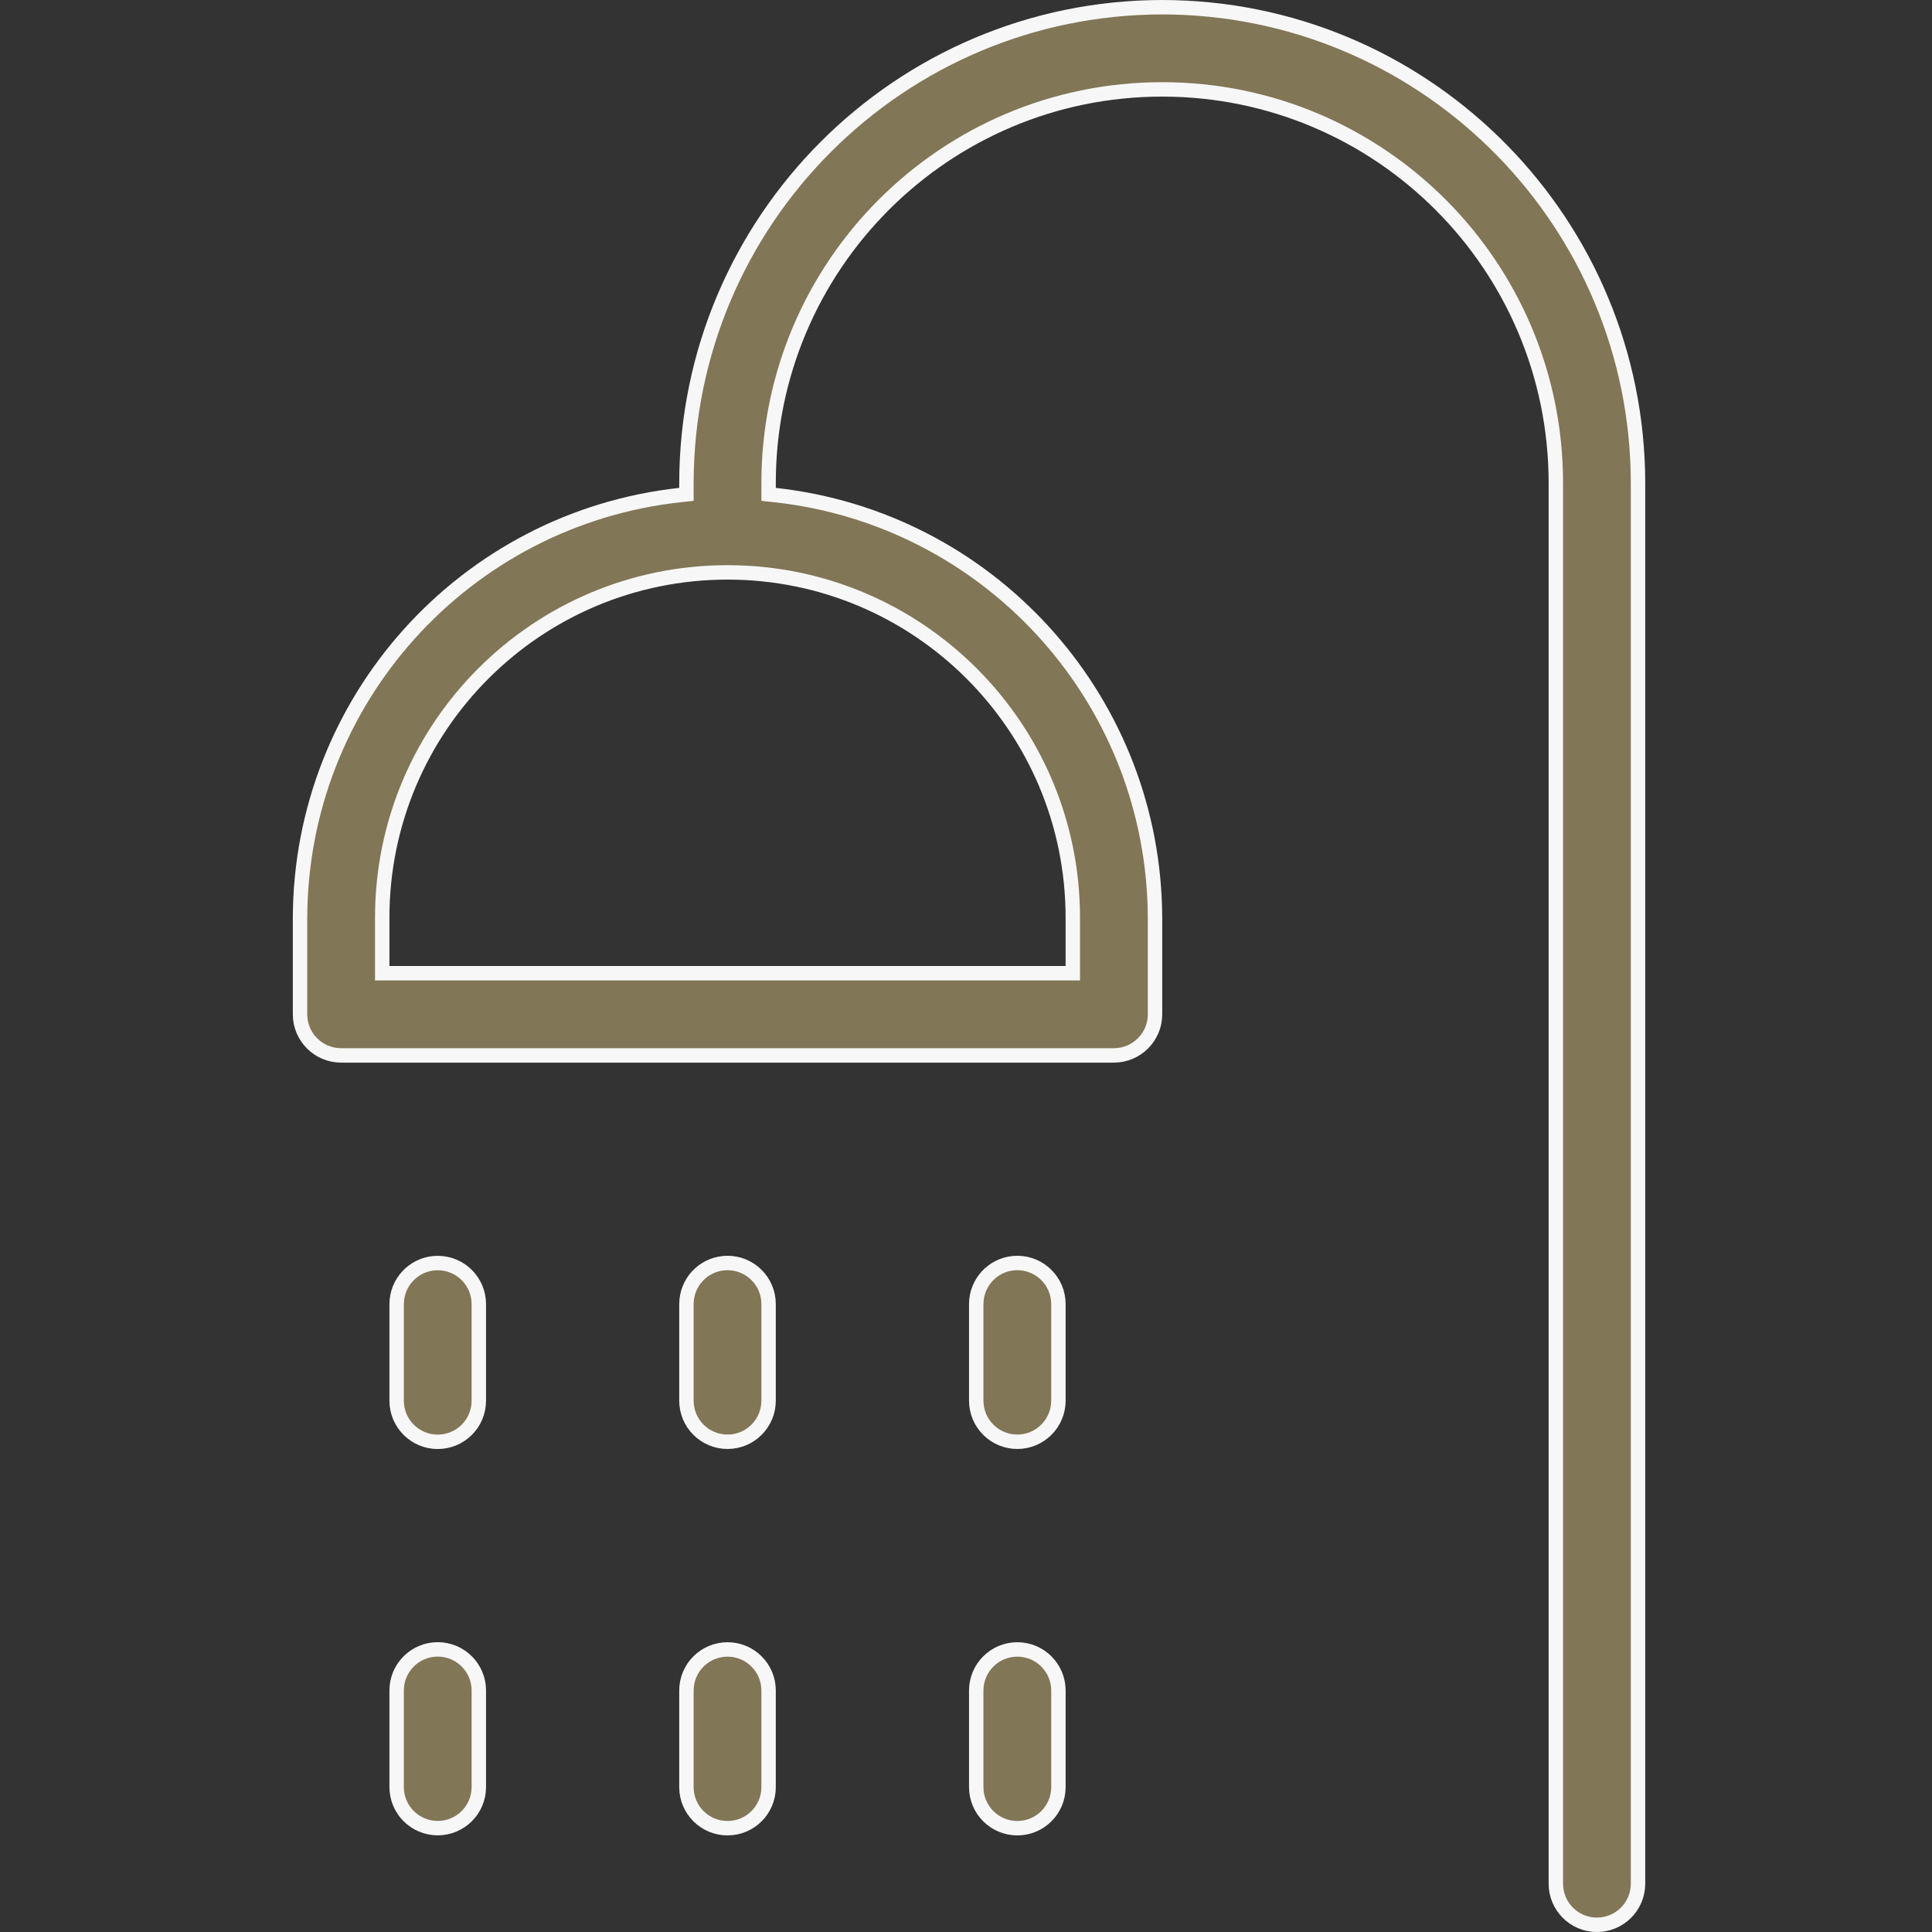 <svg width="67" height="67" viewBox="0 0 67 67" fill="none" xmlns="http://www.w3.org/2000/svg">
<rect x="0" y="0" width="67" height="67" fill="#333333" stroke="none"/>
<g clip-path="url(#clip0_11_350)">
<path d="M40.304 0.25C49.27 0.261 56.563 7.413 56.799 16.325L56.805 16.751V65.325C56.805 66.112 56.166 66.75 55.379 66.75C54.593 66.75 53.955 66.112 53.955 65.325V16.75C53.955 9.211 47.843 3.1 40.305 3.1C32.766 3.1 26.655 9.211 26.654 16.75V17.144L26.877 17.168C34.242 17.977 39.853 24.102 40.049 31.474L40.055 31.826V35.175C40.055 35.962 39.417 36.6 38.63 36.601H11.829C11.043 36.6 10.405 35.962 10.405 35.175V31.826C10.428 24.299 16.1 17.989 23.582 17.168L23.805 17.144V16.75C23.816 7.642 31.197 0.261 40.304 0.25ZM25.23 19.85C18.617 19.85 13.255 25.211 13.255 31.825V33.75H37.204V31.825C37.204 25.212 31.843 19.85 25.23 19.85Z" fill="#817656" stroke="#F7F7F7" stroke-width="0.5"/>
<path d="M15.18 43.801C15.967 43.801 16.605 44.439 16.605 45.226V48.576C16.605 49.363 15.967 50.001 15.18 50.001C14.393 50.001 13.756 49.363 13.755 48.576V45.226L13.763 45.08C13.836 44.362 14.443 43.801 15.18 43.801Z" fill="#817656" stroke="#F7F7F7" stroke-width="0.5"/>
<path d="M15.18 57.199C15.967 57.199 16.605 57.837 16.605 58.624V61.975C16.605 62.761 15.967 63.398 15.18 63.398C14.393 63.398 13.756 62.761 13.755 61.975V58.624C13.755 57.837 14.393 57.199 15.18 57.199Z" fill="#817656" stroke="#F7F7F7" stroke-width="0.5"/>
<path d="M25.23 43.799C26.016 43.799 26.654 44.437 26.654 45.224V48.574C26.654 49.361 26.016 49.999 25.23 49.999C24.443 49.999 23.805 49.361 23.805 48.574V45.224L23.813 45.078C23.886 44.36 24.492 43.799 25.23 43.799Z" fill="#817656" stroke="#F7F7F7" stroke-width="0.5"/>
<path d="M35.28 43.799C36.066 43.799 36.704 44.437 36.705 45.224V48.574C36.704 49.361 36.066 49.999 35.28 49.999C34.493 49.999 33.855 49.361 33.855 48.574V45.224L33.863 45.078C33.936 44.36 34.542 43.799 35.28 43.799Z" fill="#817656" stroke="#F7F7F7" stroke-width="0.5"/>
<path d="M25.23 57.201C26.017 57.201 26.654 57.839 26.654 58.626V61.977C26.654 62.763 26.017 63.4 25.23 63.4C24.443 63.4 23.805 62.763 23.805 61.977V58.626C23.805 57.839 24.443 57.201 25.23 57.201Z" fill="#817656" stroke="#F7F7F7" stroke-width="0.5"/>
<path d="M35.28 57.201C36.067 57.201 36.705 57.839 36.705 58.626V61.977C36.704 62.763 36.067 63.4 35.28 63.4C34.493 63.4 33.855 62.763 33.855 61.977V58.626C33.855 57.839 34.493 57.201 35.28 57.201Z" fill="#817656" stroke="#F7F7F7" stroke-width="0.5"/>
</g>
<defs>
<clipPath id="clip0_11_350">
<rect width="67" height="67" fill="white"/>
</clipPath>
</defs>
</svg>

